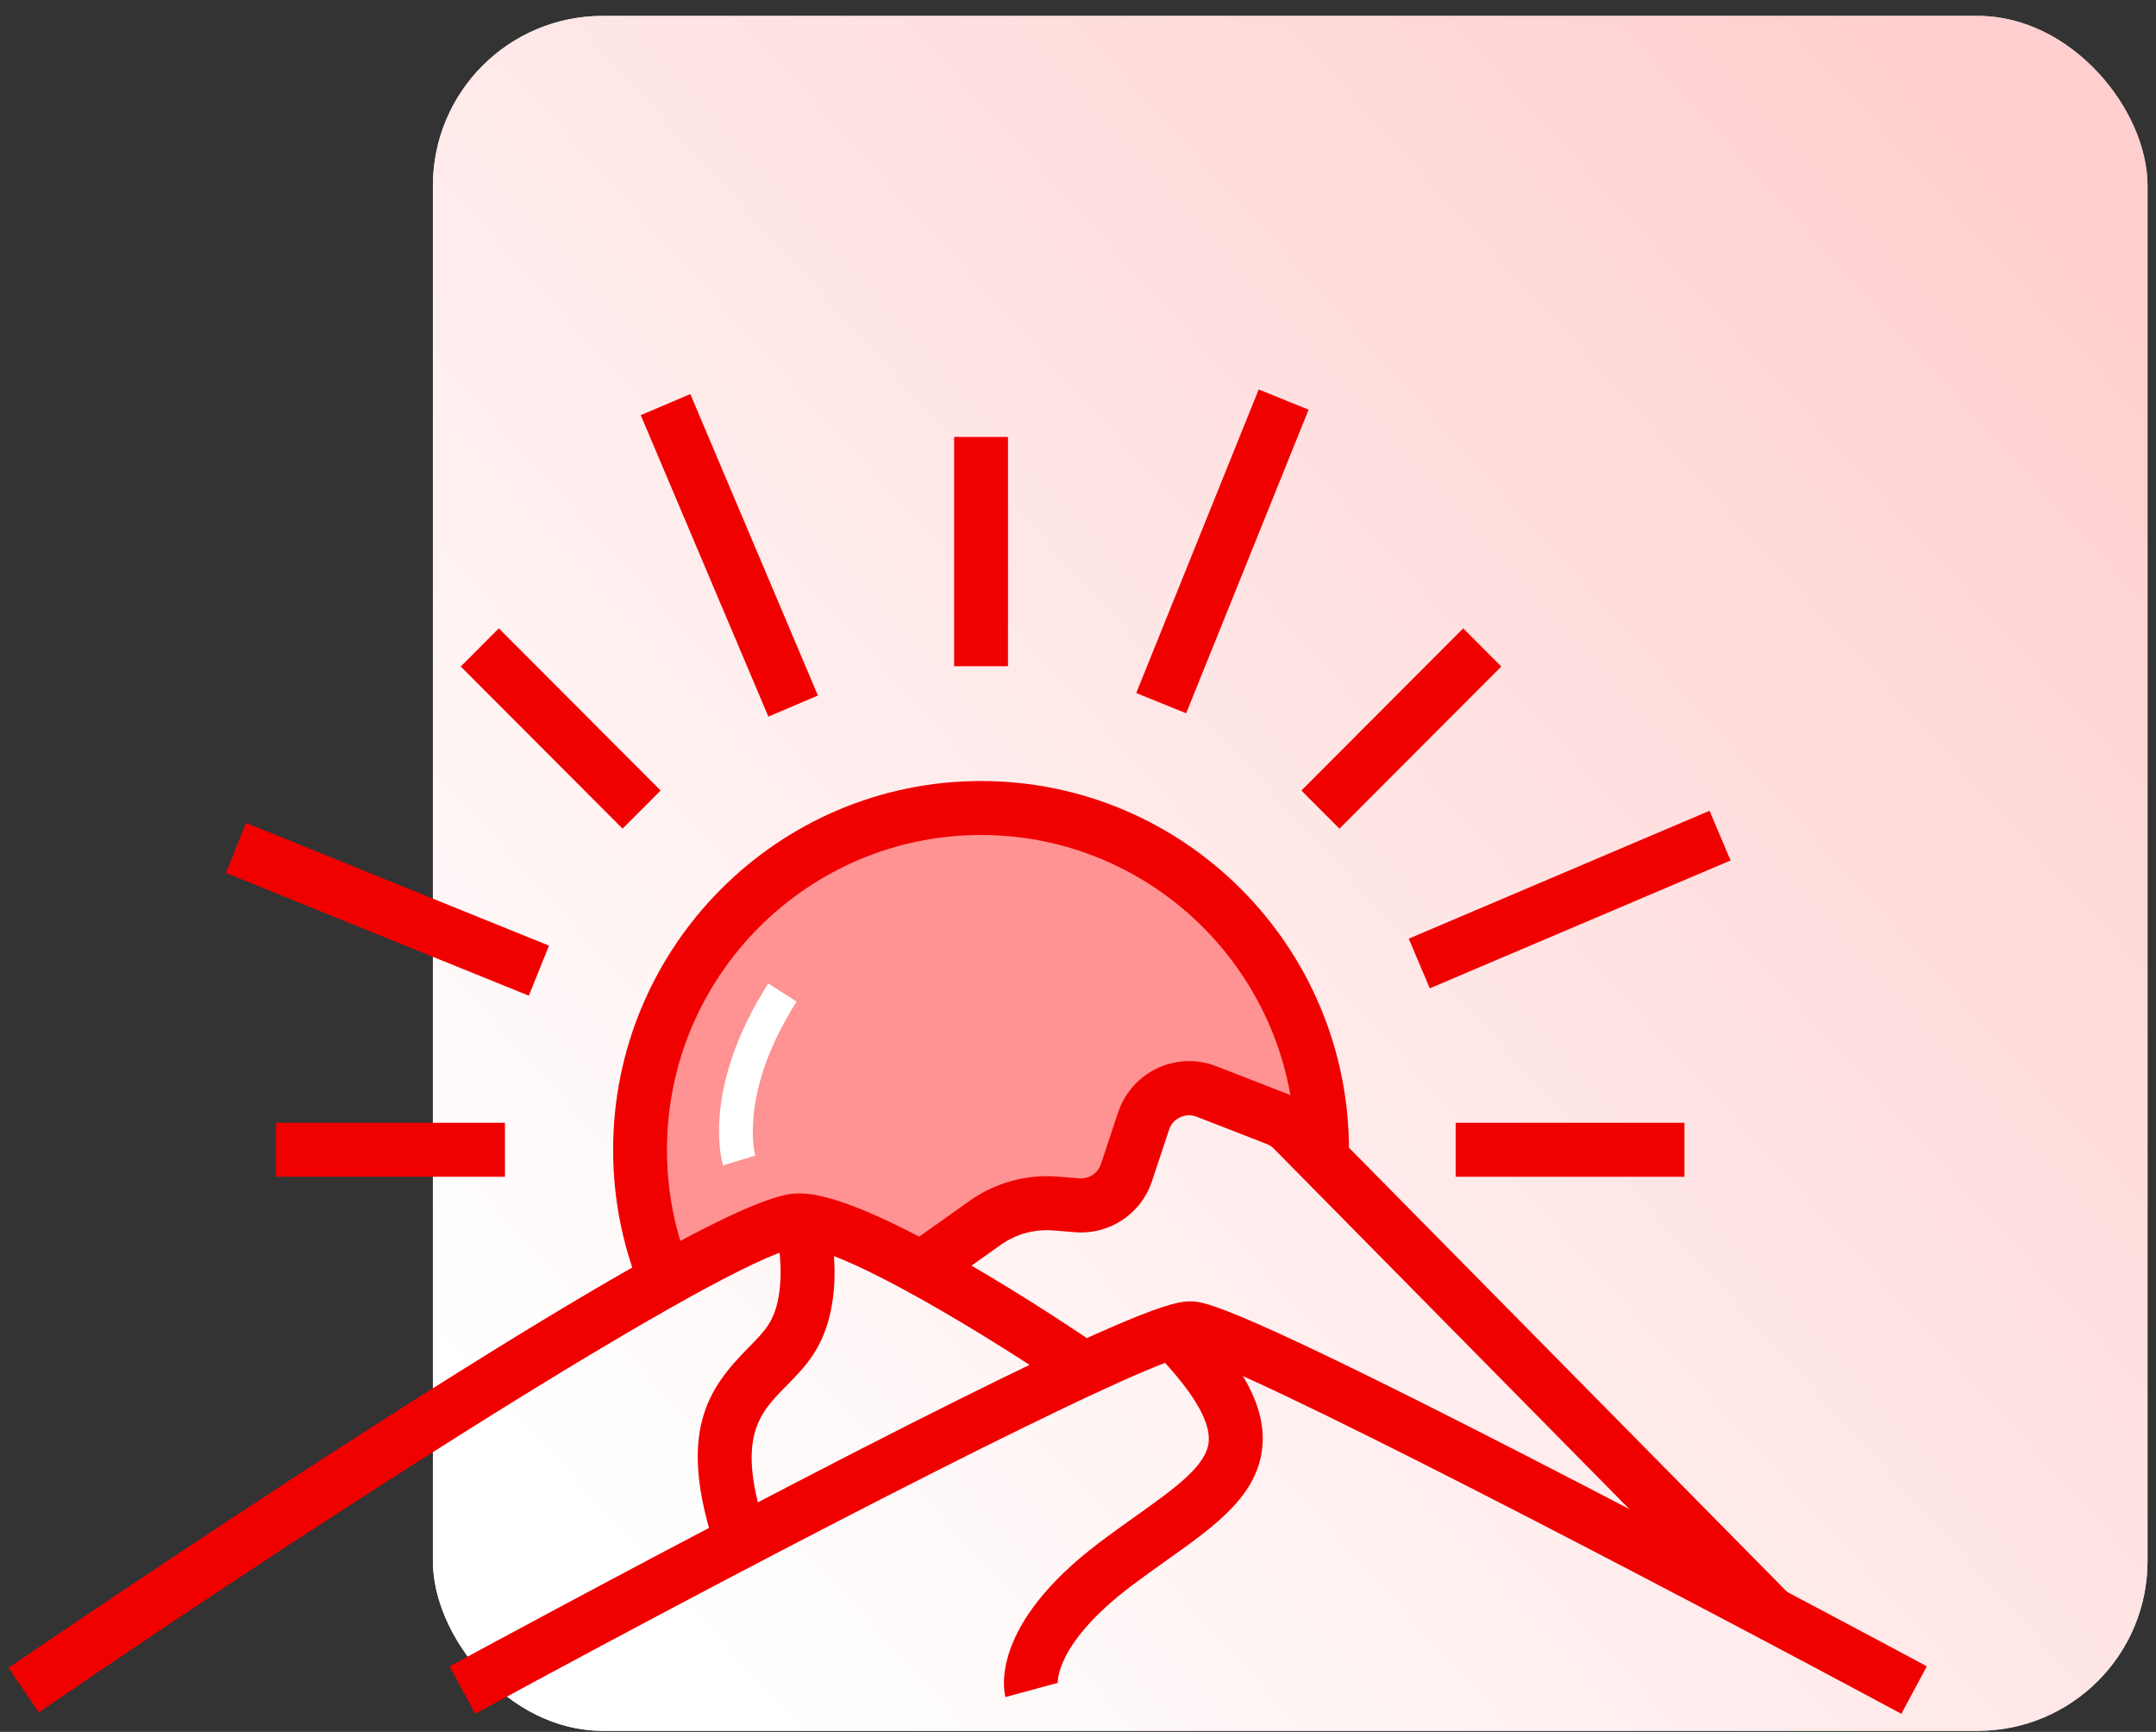 <svg xmlns="http://www.w3.org/2000/svg" width="127" height="102" viewBox="0 0 127 102" fill="none"><rect x="0" y="0" width="127" height="102" fill="#333333" stroke="none"/><rect x="25.5" y="0.937" width="101" height="101" rx="10" fill="#EBEBEB"></rect><rect x="25.5" y="0.937" width="101" height="101" rx="10" fill="url(#paint0_linear_704_763)"></rect><path d="M39.208 75.37C38.237 73.011 37.702 70.425 37.702 67.712C37.702 56.597 46.693 47.584 57.789 47.584C68.885 47.584 77.876 56.593 77.876 67.712C77.876 67.894 77.876 68.78 77.868 68.264L73.932 66.31C73.932 66.31 68.469 64.721 68.175 64.721C67.882 64.721 65.123 69.841 65.123 69.841C65.123 69.841 60.6 70.608 60.132 70.663C59.664 70.719 55.252 75.251 55.252 75.251L47.093 71.549L39.208 75.37Z" fill="#FF9292"></path><path d="M103.141 96.141L75.046 67.66C74.923 67.533 74.776 67.438 74.614 67.374L70.487 65.769C70.185 65.65 69.856 65.658 69.559 65.781C69.23 65.92 68.976 66.194 68.865 66.532L67.858 69.563C67.216 71.501 65.345 72.737 63.315 72.57L62.047 72.467C60.949 72.375 59.846 72.677 58.95 73.317L55.176 75.994L53.345 73.4L57.119 70.723C58.625 69.654 60.469 69.15 62.308 69.297L63.577 69.4C64.148 69.448 64.671 69.098 64.853 68.554L65.86 65.519C66.261 64.311 67.165 63.338 68.334 62.842C69.393 62.397 70.57 62.377 71.64 62.794L75.767 64.399C76.35 64.625 76.869 64.967 77.309 65.412L105.405 93.893L103.149 96.126L103.141 96.141Z" fill="#F10000"></path><path d="M2.288 100.849L0.5 98.227C0.603 98.156 10.803 91.176 21.507 84.304C43.537 70.163 46.146 70.25 47.26 70.29C51.6 70.437 62.796 77.96 65 79.47L63.212 82.091C58.411 78.802 49.805 73.555 47.157 73.464C44.092 73.472 21.939 87.394 2.296 100.845L2.288 100.849Z" fill="#F10000"></path><path d="M42.161 91.283C39.866 84.399 41.666 81.825 44.064 79.394C44.524 78.93 44.956 78.489 45.261 78.024C46.383 76.312 45.924 73.229 45.67 72.284L48.734 71.47C48.869 71.982 49.999 76.574 47.91 79.768C47.434 80.495 46.863 81.071 46.316 81.627C44.699 83.267 43.303 84.681 45.166 90.274L42.157 91.279L42.161 91.283Z" fill="#F10000"></path><path d="M112.001 100.936C97.27 93.023 72.968 80.356 70.074 79.823C67.406 80.141 46.439 90.91 27.993 100.932L26.482 98.14C26.581 98.088 36.421 92.741 46.582 87.47C67.45 76.638 69.262 76.653 70.118 76.645C70.907 76.645 72.374 76.653 93.282 87.478C103.458 92.745 113.401 98.084 113.5 98.136L112.001 100.936Z" fill="#F10000"></path><path d="M59.228 99.951C59.117 99.534 58.312 95.728 64.738 90.866C65.48 90.306 66.193 89.798 66.883 89.305C69.222 87.641 71.073 86.326 71.2 84.908C71.311 83.676 70.221 81.877 67.957 79.557L70.225 77.337C73.29 80.479 74.566 82.902 74.36 85.194C74.102 88.07 71.609 89.845 68.719 91.895C68.045 92.372 67.351 92.868 66.649 93.397C62.031 96.892 62.308 99.176 62.312 99.2C62.304 99.145 62.292 99.117 62.292 99.117L59.232 99.947L59.228 99.951Z" fill="#F10000"></path><path d="M59.375 25.733H56.203V39.238H59.375V25.733Z" fill="#F10000"></path><path d="M86.19 37.008L76.659 46.558L78.902 48.805L88.433 39.255L86.19 37.008Z" fill="#F10000"></path><path d="M29.384 37.007L27.141 39.254L36.672 48.804L38.915 46.557L29.384 37.007Z" fill="#F10000"></path><path d="M29.745 66.127H16.266V69.305H29.745V66.127Z" fill="#F10000"></path><path d="M99.224 66.127H85.746V69.305H99.224V66.127Z" fill="#F10000"></path><path d="M74.144 22.938L66.93 40.817L69.871 42.008L77.084 24.128L74.144 22.938Z" fill="#F10000"></path><path d="M100.701 47.75L82.983 55.283L84.222 58.208L101.94 50.676L100.701 47.75Z" fill="#F10000"></path><path d="M40.663 23.209L37.743 24.451L45.261 42.204L48.18 40.963L40.663 23.209Z" fill="#F10000"></path><path d="M14.494 48.467L13.306 51.413L31.15 58.641L32.339 55.695L14.494 48.467Z" fill="#F10000"></path><path d="M37.741 75.978C36.663 73.356 36.116 70.576 36.116 67.716C36.116 55.743 45.836 45.999 57.789 45.999C69.741 45.999 79.462 55.739 79.462 67.716C79.462 67.914 79.462 68.113 79.454 68.308L76.283 68.224C76.287 68.053 76.291 67.887 76.291 67.716C76.291 57.495 67.993 49.177 57.789 49.177C47.585 49.177 39.287 57.491 39.287 67.716C39.287 70.159 39.755 72.53 40.671 74.767L37.737 75.978H37.741Z" fill="#F10000"></path><path d="M42.59 68.637C42.534 68.459 41.266 64.153 45.258 57.92L46.927 58.993C43.474 64.383 44.477 68.022 44.489 68.057L42.593 68.637H42.59Z" fill="white"></path><defs><linearGradient id="paint0_linear_704_763" x1="118.943" y1="7.648" x2="31.746" y2="86.588" gradientUnits="userSpaceOnUse"><stop stop-color="#FFCECE"></stop><stop offset="1" stop-color="white"></stop></linearGradient></defs></svg>